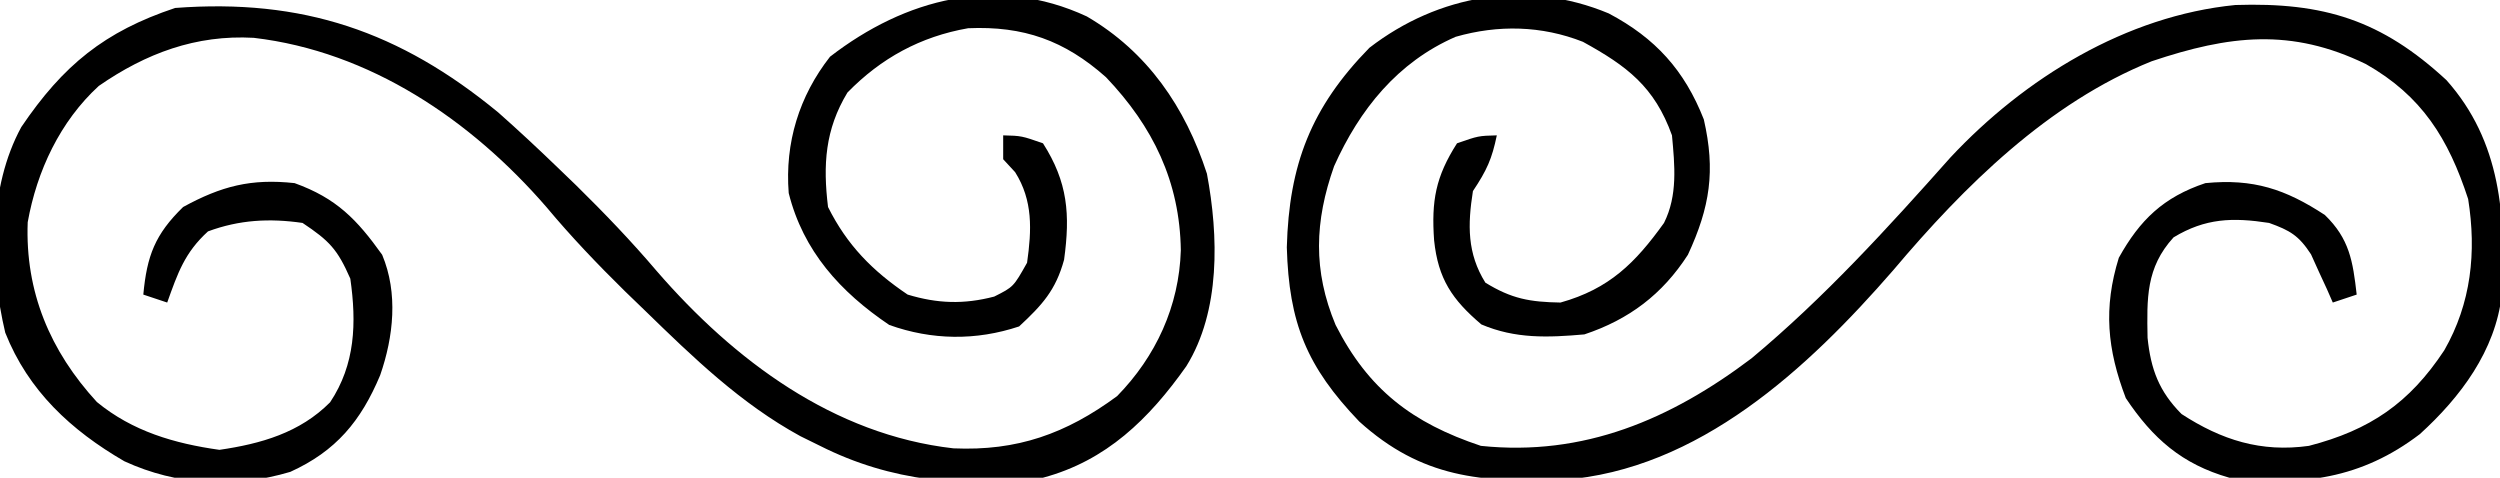 <?xml version="1.0" encoding="UTF-8"?>
<svg version="1.1" xmlns="http://www.w3.org/2000/svg" width="314" height="60">
<path d="M0 0 C7.634 4.455 12.38 11.41 15.09 19.754 C16.557 27.564 16.808 37.004 12.5 43.938 C7.822 50.556 2.466 55.802 -5.5 57.938 C-15.305 59.267 -24.602 58.429 -33.5 53.938 C-34.315 53.537 -35.129 53.136 -35.969 52.723 C-43.456 48.635 -49.435 42.839 -55.5 36.938 C-56.33 36.136 -57.16 35.334 -58.016 34.508 C-61.475 31.107 -64.767 27.662 -67.875 23.938 C-77.353 12.999 -90.048 4.394 -104.637 2.688 C-111.882 2.283 -118.167 4.63 -124.09 8.73 C-128.944 13.176 -131.869 19.398 -133.02 25.852 C-133.351 34.573 -130.213 42.028 -124.332 48.43 C-119.86 52.11 -114.59 53.644 -108.938 54.438 C-103.731 53.68 -98.835 52.291 -95.039 48.465 C-91.866 43.705 -91.71 38.484 -92.5 32.938 C-94.113 29.251 -95.13 28.184 -98.5 25.938 C-102.664 25.337 -106.429 25.542 -110.375 27 C-113.308 29.674 -114.165 32.215 -115.5 35.938 C-116.985 35.443 -116.985 35.443 -118.5 34.938 C-118.047 30.063 -117.029 27.374 -113.5 23.938 C-108.702 21.312 -104.948 20.343 -99.5 20.938 C-94.243 22.83 -91.67 25.5 -88.5 29.938 C-86.479 34.758 -87.068 40.219 -88.75 45.062 C-91.167 50.833 -94.304 54.599 -100.035 57.203 C-107.035 59.289 -114.247 58.926 -120.875 55.875 C-127.569 51.995 -132.949 47.019 -135.84 39.723 C-137.797 31.467 -137.955 21.475 -133.824 13.895 C-128.573 6.135 -123.375 1.896 -114.5 -1.062 C-98.519 -2.271 -86.299 1.865 -73.906 12.074 C-71.38 14.308 -68.928 16.596 -66.5 18.938 C-65.715 19.694 -64.93 20.451 -64.121 21.23 C-60.591 24.701 -57.206 28.227 -54 32 C-44.298 43.19 -31.818 52.538 -16.75 54.25 C-8.749 54.606 -2.6 52.417 3.812 47.688 C8.689 42.697 11.598 36.392 11.812 29.375 C11.687 20.755 8.317 13.828 2.41 7.633 C-2.792 3.015 -7.937 1.183 -14.906 1.484 C-20.884 2.529 -25.849 5.246 -30.062 9.562 C-32.873 14.206 -33.145 18.644 -32.5 23.938 C-30.107 28.723 -26.929 31.956 -22.5 34.938 C-18.747 36.073 -15.453 36.186 -11.625 35.188 C-9.21 33.975 -9.21 33.975 -7.5 30.938 C-6.916 26.821 -6.75 23.125 -9 19.562 C-9.495 19.026 -9.99 18.49 -10.5 17.938 C-10.5 16.948 -10.5 15.957 -10.5 14.938 C-8.188 15 -8.188 15 -5.5 15.938 C-2.381 20.824 -2.07 24.864 -2.852 30.562 C-3.897 34.39 -5.602 36.247 -8.5 38.938 C-13.906 40.74 -19.456 40.67 -24.812 38.75 C-30.958 34.605 -35.618 29.465 -37.438 22.188 C-37.934 15.878 -36.124 10.013 -32.25 5.062 C-22.814 -2.229 -11.33 -5.26 0 0 Z " fill="#000000" transform="translate(136.5,2.062)"/>
<path d="M0 0 C5.849 3.093 9.516 7.138 11.938 13.312 C13.417 19.761 12.719 24.312 9.938 30.312 C6.739 35.275 2.546 38.443 -3.062 40.312 C-7.642 40.716 -11.732 40.878 -16 39.062 C-19.675 35.945 -21.435 33.331 -21.938 28.5 C-22.29 23.536 -21.749 20.521 -19.062 16.312 C-16.375 15.375 -16.375 15.375 -14.062 15.312 C-14.675 18.274 -15.316 19.693 -17.062 22.312 C-17.732 26.54 -17.794 30.141 -15.5 33.812 C-12.212 35.836 -9.927 36.247 -6.062 36.312 C0.077 34.589 3.327 31.34 6.938 26.312 C8.667 22.854 8.289 19.101 7.938 15.312 C5.753 9.219 2.3 6.609 -3.25 3.562 C-8.436 1.522 -13.888 1.405 -19.234 2.934 C-26.515 6.108 -31.302 12.051 -34.5 19.188 C-36.953 26.123 -37.163 32.294 -34.312 39.125 C-30.191 47.239 -24.678 51.441 -16.062 54.312 C-3.151 55.663 7.77 50.995 17.938 43.312 C27.086 35.681 35.008 26.982 42.91 18.094 C52.239 8.111 64.979 0.294 78.703 -1.059 C89.814 -1.424 97.059 0.84 105.211 8.375 C112.075 16.078 112.704 25.491 112.16 35.348 C111.367 42.358 106.968 48.21 101.867 52.84 C94.524 58.444 87.032 59.439 77.938 58.312 C71.998 56.616 68.321 53.388 64.938 48.312 C62.597 42.182 62.11 36.98 64.062 30.688 C66.698 25.943 69.67 23.068 74.938 21.312 C80.953 20.723 84.983 22.069 89.938 25.312 C93.027 28.302 93.459 31.103 93.938 35.312 C92.948 35.642 91.957 35.972 90.938 36.312 C90.695 35.758 90.453 35.204 90.203 34.633 C89.868 33.908 89.533 33.184 89.188 32.438 C88.863 31.718 88.538 30.999 88.203 30.258 C86.669 27.9 85.568 27.255 82.938 26.312 C78.355 25.607 74.942 25.706 70.938 28.125 C67.454 31.935 67.586 35.814 67.672 40.742 C68.082 44.707 69.111 47.464 71.938 50.312 C76.967 53.584 81.936 55.155 87.938 54.312 C95.617 52.321 100.558 48.943 104.938 42.312 C108.318 36.409 109.001 29.983 107.938 23.312 C105.458 15.713 102.112 10.337 95.094 6.359 C85.702 1.8 77.939 2.737 68.195 6.004 C55.2 11.224 44.651 21.678 35.73 32.25 C24.99 44.605 11.292 57.341 -5.82 58.586 C-15.987 58.923 -23.474 58.363 -31.336 51.258 C-37.952 44.355 -40.172 38.876 -40.438 29.375 C-40.161 18.993 -37.398 11.807 -30.062 4.312 C-21.416 -2.351 -10.332 -4.321 0 0 Z " fill="#000000" transform="translate(202.062,1.688)"/>
</svg>
